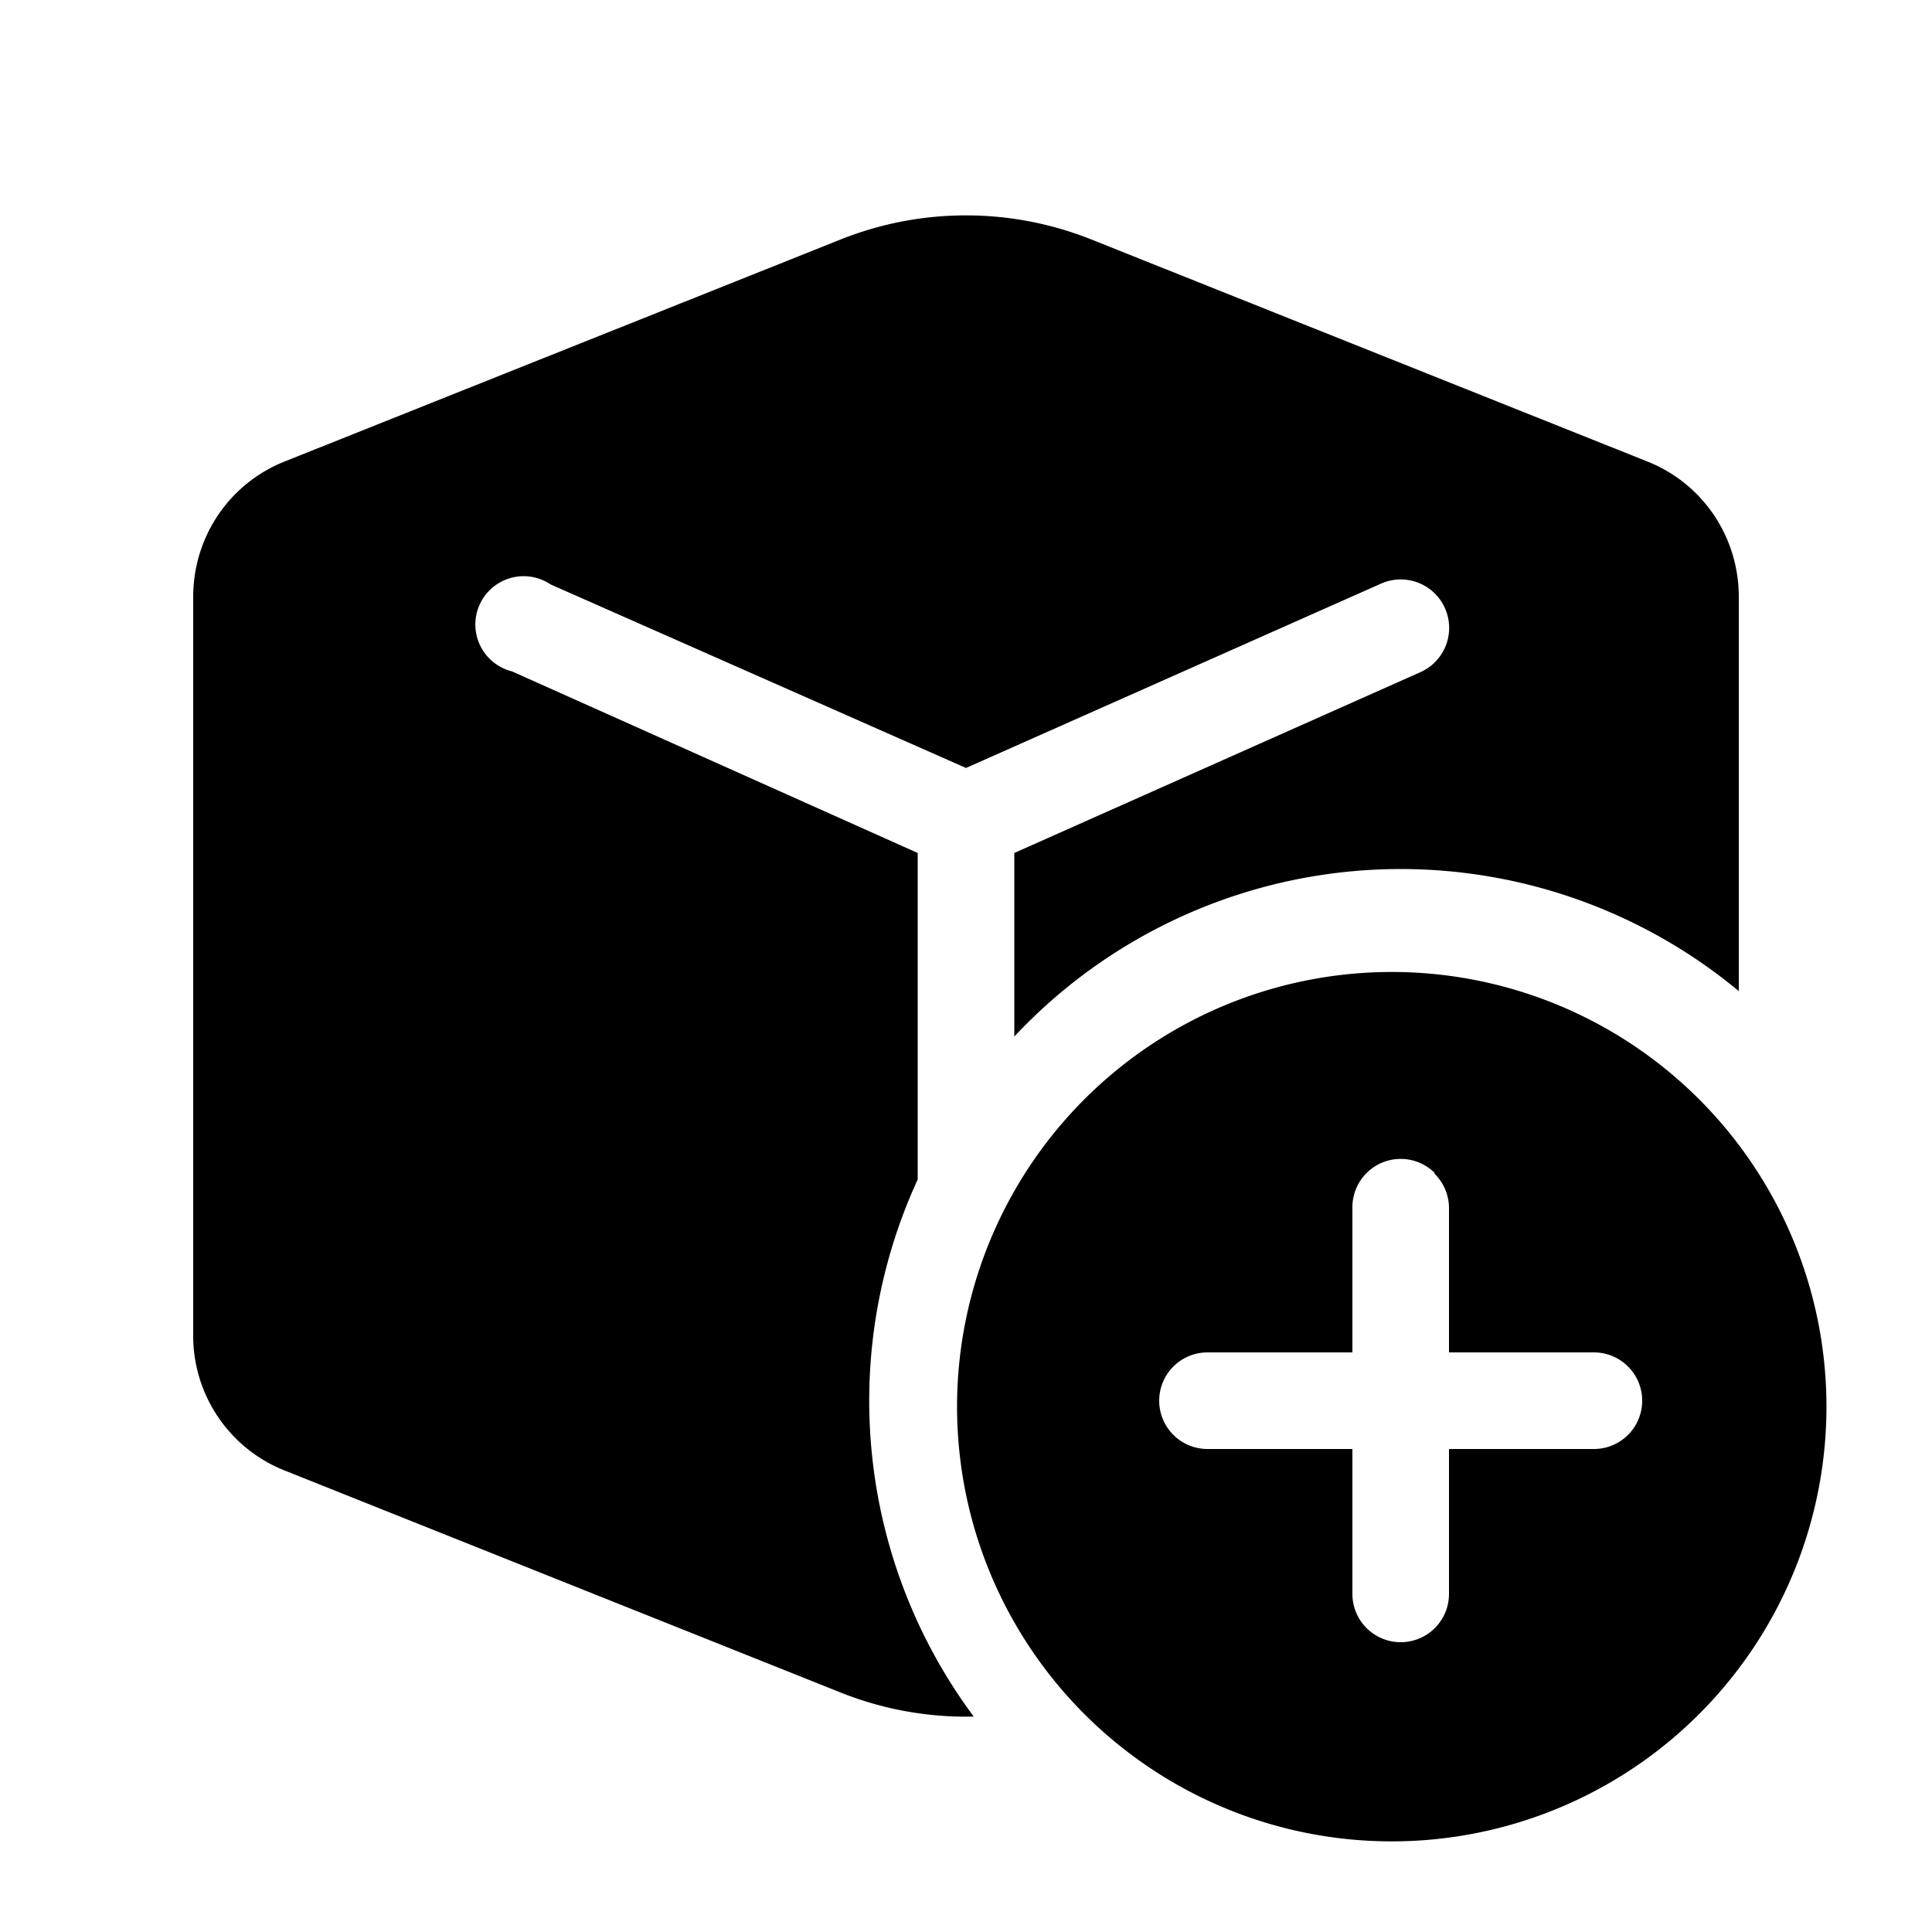 <svg fill="currentColor" viewBox="0 0 20 20"><path d="M8.7 2.48a3.5 3.5 0 0 1 2.6 0l5.76 2.3c.57.23.94.78.94 1.4v4.08a5.48 5.48 0 0 0-7.5.47v-1.9l4.2-1.87a.5.5 0 1 0-.4-.92L10 7.95l-4.3-1.9a.5.5 0 1 0-.4.9l4.2 1.88v3.38a5.48 5.48 0 0 0 .58 5.56 3.5 3.5 0 0 1-1.38-.25l-5.76-2.3a1.5 1.5 0 0 1-.94-1.4V6.18c0-.62.37-1.17.94-1.4l5.76-2.3ZM17 18.24a4.5 4.5 0 1 1-5-7.48 4.5 4.5 0 0 1 5 7.48Zm-2.15-6.1a.5.5 0 0 0-.85.36V14h-1.5a.5.5 0 0 0 0 1H14v1.5a.5.5 0 0 0 1 0V15h1.5a.5.5 0 0 0 0-1H15v-1.5a.5.5 0 0 0-.15-.35Z"/></svg>
